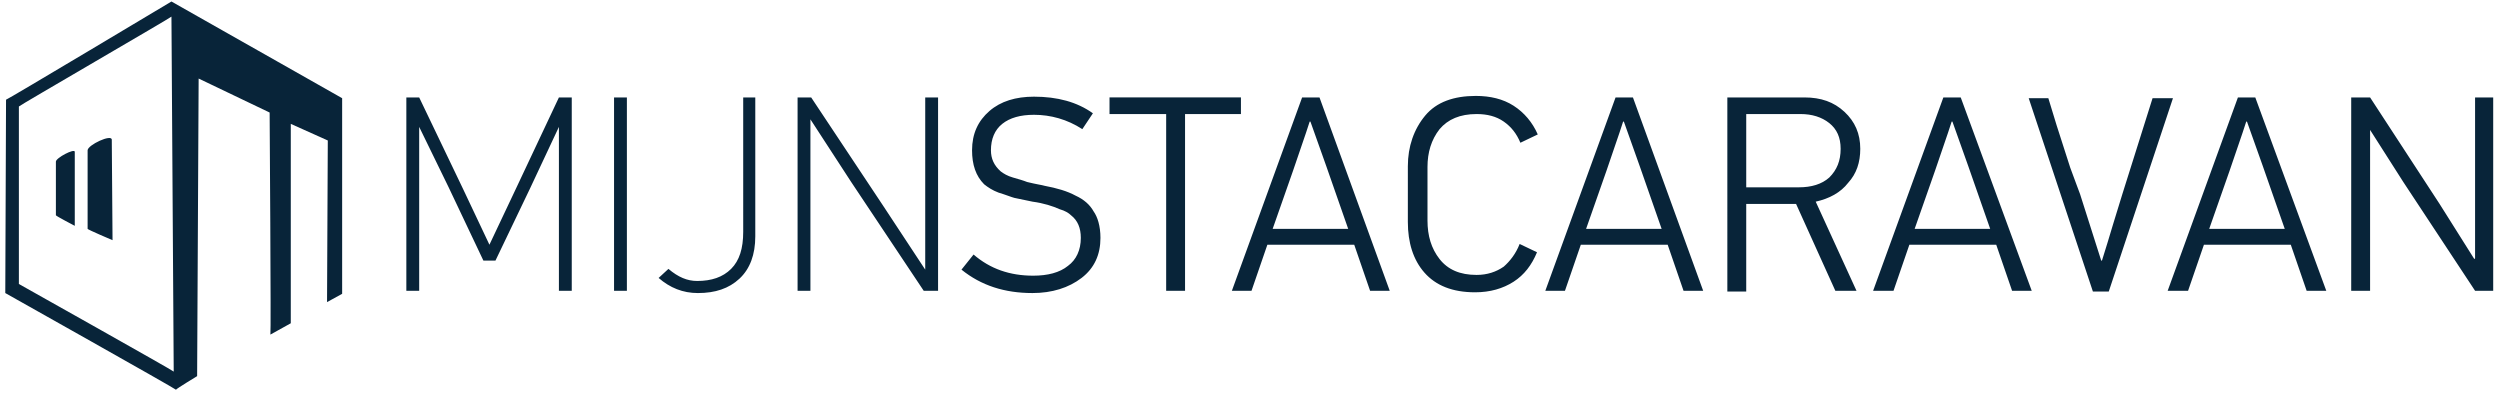 <svg xmlns="http://www.w3.org/2000/svg" xml:space="preserve" id="Layer_1" x="0" y="0" version="1.1" viewBox="0 0 331 52"><style>.st1{fill:#082439}</style><path fill="#082439" fill-rule="evenodd" d="M22.7.2 45.3 13v25.9l-2 1.1.1-21.4-4.9-2.2v26.4l-2.7 1.5c.1 0-.1-29.4-.1-29.4l-9.4-4.5s-.2 39.6-.2 39.4c0 0-2.8 1.7-2.8 1.8C23.3 51.5.7 38.8.7 38.8l.1-25.6c0 .1 21.9-13 21.9-13zM2.5 14.1v23.5S23 49.1 23 49.2l-.3-47c0 .1-20.2 11.8-20.2 11.9z" clip-rule="evenodd"/><path d="M9.9 29.9s-2.5-1.3-2.5-1.4v-7.1c0-.5 2.5-1.8 2.5-1.3v9.8zm5 1.9s-3.3-1.4-3.3-1.5V19.9c0-.7 3.2-2.2 3.2-1.4l.1 13.3zM75.7 38.5H74V16.8l-3.8 8.1-4.6 9.6H64l-4.6-9.7-3.9-8v21.7h-1.7V12.9h1.7L61.3 25l3.5 7.4 3.5-7.4L74 12.9h1.7v25.6zM83 12.9v25.6h-1.7V12.9H83zM98.3 12.9h1.7v18.4c0 2.4-.7 4.3-2.1 5.6-1.4 1.3-3.2 1.9-5.5 1.9-2 0-3.7-.7-5.2-2l1.3-1.2c1.3 1.1 2.5 1.6 3.8 1.6 1.9 0 3.4-.5 4.5-1.6s1.6-2.7 1.6-4.9V12.9zM124 38.5h-1.7l-9.6-14.4-5.4-8.3v22.7h-1.7V12.9h1.8l9.5 14.3 5.6 8.5V12.9h1.7v25.6zM145.7 31.5c0 2.2-.8 4-2.5 5.3-1.7 1.3-3.9 2-6.5 2-3.7 0-6.8-1-9.4-3.1l1.6-2c2.2 1.9 4.8 2.8 7.9 2.8 1.9 0 3.5-.4 4.6-1.3 1.1-.8 1.7-2.1 1.7-3.7 0-1.3-.4-2.3-1.3-3-.3-.3-.8-.6-1.5-.8-.9-.4-2.1-.8-3.6-1l-2.4-.5c-.4-.1-1.1-.4-2.1-.7-.8-.3-1.4-.7-1.9-1.1-1.1-1.1-1.6-2.6-1.6-4.5 0-2.2.8-3.9 2.3-5.2 1.5-1.3 3.5-1.9 5.9-1.9 3.1 0 5.7.7 7.8 2.2l-1.4 2.1c-2-1.3-4.2-1.9-6.4-1.9-1.8 0-3.2.4-4.2 1.2-1 .8-1.5 2-1.5 3.5 0 1.1.4 2 1.3 2.8.4.3.9.6 1.6.8.7.2 1.4.4 1.9.6 1.2.3 2 .4 2.3.5 1.6.3 3 .7 4.1 1.3 1.1.5 1.9 1.2 2.4 2.1.5.7.9 1.9.9 3.5zM164.3 12.9v2.2h-7.4v23.4h-2.5V15.1h-7.5v-2.2h17.4zM184 38.5h-2.6l-2.1-6.1h-11.5l-2.1 6.1h-2.6l9.3-25.6h2.3l9.3 25.6zM175.6 22l-2.1-5.9h-.1c-.6 1.9-1.4 4.1-2.2 6.5l-2.7 7.7h10l-2.9-8.3zM201.2 32.3l2.3 1.1c-.7 1.7-1.7 3-3.1 3.9-1.4.9-3.1 1.4-5.1 1.4-3 0-5.2-.9-6.7-2.6-1.5-1.7-2.2-4-2.2-6.7V22c0-2.6.8-4.9 2.3-6.7 1.5-1.8 3.8-2.6 6.7-2.6 1.9 0 3.6.4 5 1.3s2.5 2.2 3.2 3.8l-2.3 1.1c-.5-1.2-1.2-2.1-2.2-2.8-1-.7-2.2-1-3.6-1-2.2 0-3.8.7-4.9 2-1.1 1.4-1.6 3.1-1.6 5v7.1c0 2 .5 3.7 1.6 5.1 1.1 1.4 2.7 2.1 4.9 2.1 1.4 0 2.6-.4 3.6-1.1.8-.7 1.6-1.7 2.1-3zM225.5 38.5h-2.6l-2.1-6.1h-11.5l-2.1 6.1h-2.6l9.3-25.6h2.3l9.3 25.6zM217.1 22l-2.1-5.9h-.1c-.6 1.9-1.4 4.1-2.2 6.5l-2.7 7.7h10l-2.9-8.3zM240.4 26.7l5.4 11.8H243L237.8 27h-6.6v11.6h-2.5V12.9h10.2c2.2 0 3.9.6 5.3 1.9 1.4 1.3 2.1 2.9 2.1 4.9 0 1.8-.5 3.3-1.6 4.5-1 1.3-2.5 2.1-4.3 2.5zm3.3-7c0-1.5-.5-2.6-1.5-3.4-1-.8-2.3-1.2-3.8-1.2h-7.2v9.7h7c1.6 0 3-.4 4-1.3 1-1 1.5-2.2 1.5-3.8zM269 38.5h-2.6l-2.1-6.1h-11.5l-2.1 6.1H248l9.3-25.6h2.3l9.4 25.6zM260.6 22l-2.1-5.9h-.1c-.6 1.9-1.4 4.1-2.2 6.5l-2.7 7.7h10l-2.9-8.3zM275.4 25.7l2.8 8.8h.1c.5-1.6 1-3.2 1.5-4.9l1.2-3.9 4-12.7h2.7l-8.5 25.6h-2.1L268.6 13h2.6l1.1 3.6 1.8 5.6c.8 2.1 1.2 3.3 1.3 3.5zM308 38.5h-2.6l-2.1-6.1h-11.5l-2.1 6.1H287l9.3-25.6h2.3l9.4 25.6zM299.6 22l-2.1-5.9h-.1c-.6 1.9-1.4 4.1-2.2 6.5l-2.7 7.7h10l-2.9-8.3zM330.1 38.5h-2.4l-9.5-14.4-4.4-6.9v21.3h-2.5V12.9h2.5L323 27l4.6 7.3.1-.1V12.9h2.4v25.6z" class="st1"/></svg>